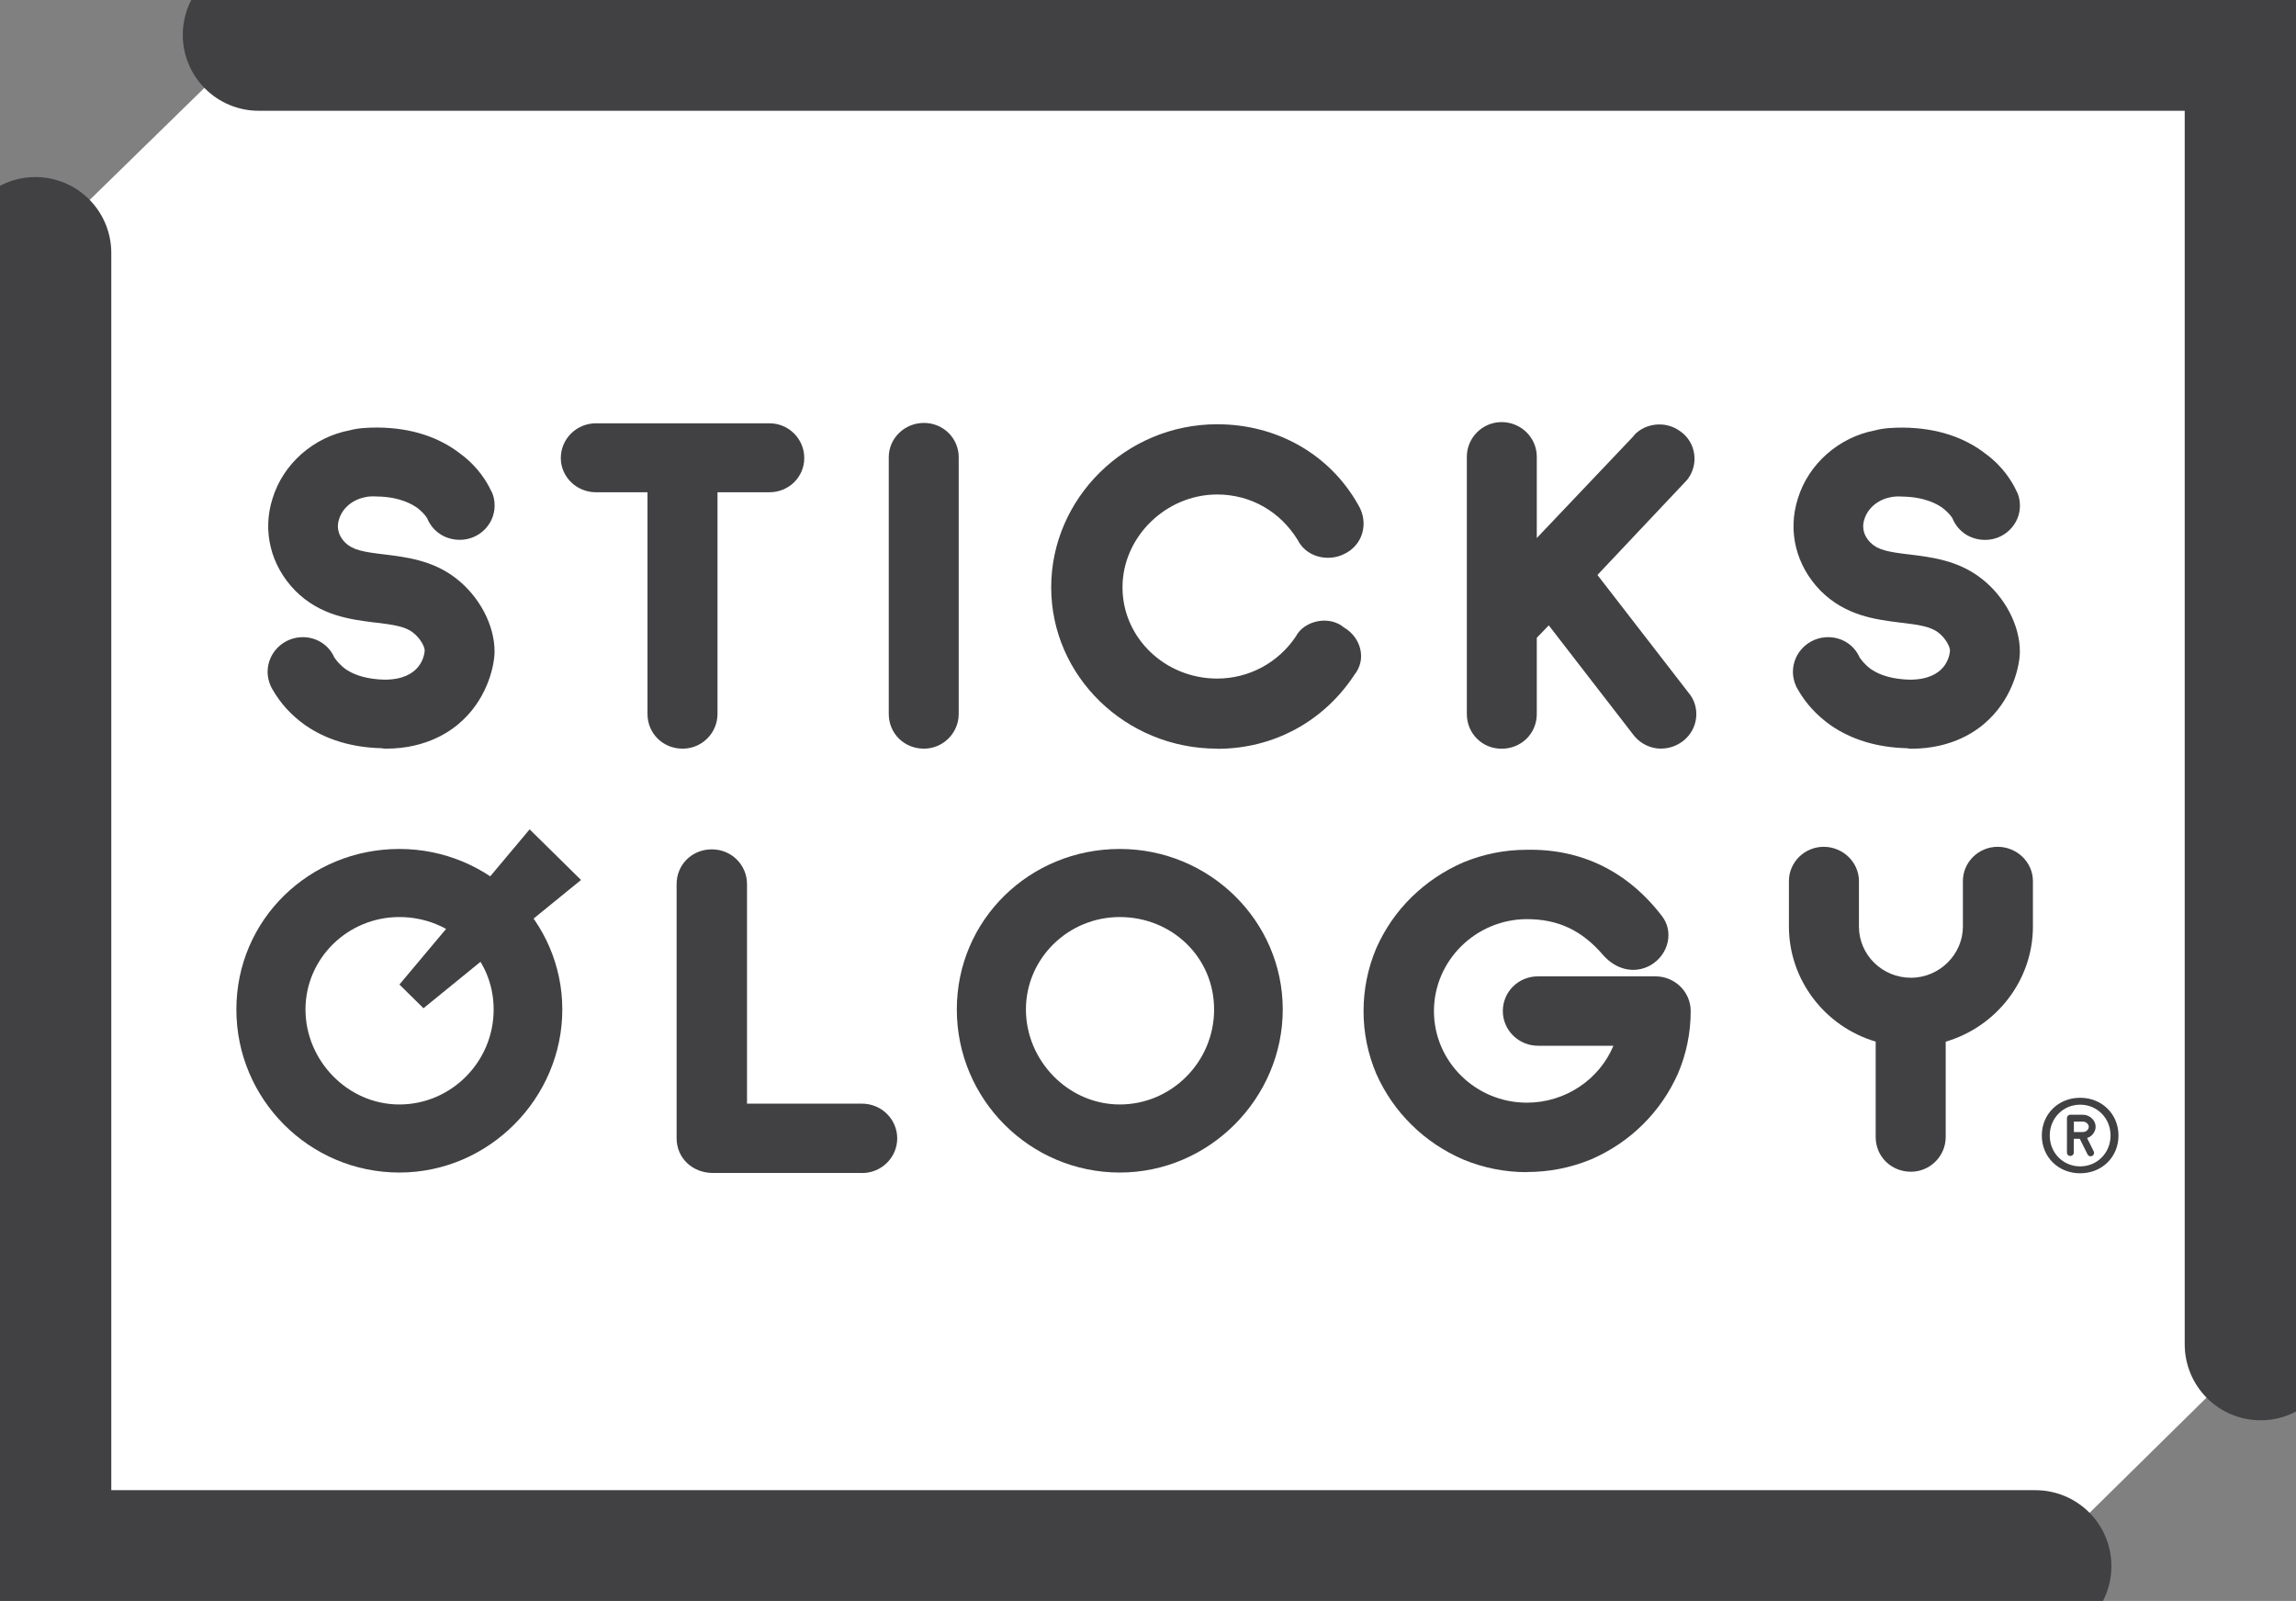 <svg xmlns="http://www.w3.org/2000/svg" fill="none" viewBox="0 0 142 99" height="99" width="142">
<rect x="0" y="0" width="142" height="99" fill="#808080" stroke="none"/>
<path fill="white" d="M125.888 96.845H2.188V15.643L16 2.155H139.812V83.132L125.888 96.845Z"></path>
<path stroke-linejoin="round" stroke-linecap="round" stroke-width="9.39" stroke="#414042" d="M125.888 96.845H2.188V15.643"></path>
<path stroke-linejoin="round" stroke-linecap="round" stroke-width="9.39" stroke="#414042" d="M16 2.155H139.812V83.132"></path>
<path fill="#414042" d="M129.607 69.676C129.607 69.833 129.555 69.975 129.457 70.104C129.364 70.232 129.238 70.32 129.079 70.375L129.49 71.198C129.513 71.248 129.518 71.303 129.499 71.358C129.481 71.413 129.443 71.455 129.392 71.478C129.359 71.492 129.331 71.501 129.299 71.501C129.21 71.501 129.145 71.459 129.107 71.381L128.627 70.421H128.258V71.276C128.258 71.331 128.235 71.381 128.193 71.423C128.151 71.464 128.1 71.482 128.044 71.482C127.988 71.482 127.936 71.464 127.894 71.423C127.852 71.381 127.834 71.331 127.834 71.276V69.143C127.834 69.084 127.852 69.033 127.894 68.996C127.936 68.955 127.988 68.932 128.044 68.932H128.795C129.019 68.932 129.21 69.005 129.369 69.153C129.527 69.299 129.607 69.474 129.607 69.681V69.676ZM128.814 70.003C128.916 70.003 129.005 69.966 129.075 69.906C129.145 69.842 129.182 69.768 129.182 69.681C129.182 69.594 129.145 69.516 129.07 69.451C128.995 69.387 128.907 69.355 128.8 69.355H128.263V70.003H128.814Z"></path>
<path fill="#414042" d="M131.021 70.219C131.021 71.551 129.999 72.553 128.65 72.553C127.302 72.553 126.28 71.547 126.28 70.219C126.28 68.891 127.302 67.884 128.65 67.884C129.999 67.884 131.021 68.891 131.021 70.219ZM130.531 70.219C130.531 69.148 129.705 68.311 128.65 68.311C127.596 68.311 126.77 69.148 126.77 70.219C126.77 71.289 127.596 72.126 128.65 72.126C129.705 72.126 130.531 71.289 130.531 70.219Z"></path>
<path fill="#414042" d="M23.881 46.295C23.821 46.295 23.713 46.295 23.583 46.267C21.753 46.221 20.162 45.739 18.856 44.829C18.011 44.222 17.349 43.496 16.873 42.664C16.677 42.356 16.551 41.938 16.551 41.548C16.551 40.367 17.526 39.401 18.725 39.401C19.588 39.401 20.34 39.889 20.676 40.656C20.797 40.831 21.016 41.12 21.408 41.401C21.991 41.791 22.803 42.007 23.788 42.03C26.023 42.026 26.242 40.541 26.266 40.233C26.266 39.985 25.995 39.466 25.547 39.121C25.048 38.721 24.25 38.625 23.321 38.51L23.153 38.492C21.66 38.303 19.798 38.073 18.259 36.525C16.737 34.967 16.215 32.839 16.854 30.831C17.507 28.689 19.383 27.03 21.637 26.608C22.169 26.461 22.803 26.438 23.396 26.438C25.44 26.465 27.157 27.021 28.515 28.092C29.579 28.883 30.125 29.825 30.353 30.312C30.507 30.569 30.591 30.891 30.591 31.263C30.591 32.43 29.625 33.381 28.44 33.381C27.544 33.381 26.779 32.885 26.434 32.086L26.424 32.058C26.387 31.989 26.224 31.741 25.878 31.46C25.538 31.194 24.74 30.725 23.326 30.702C22.999 30.679 22.747 30.702 22.547 30.753C21.772 30.914 21.17 31.442 20.97 32.108C20.867 32.416 20.788 32.982 21.352 33.556C21.8 33.997 22.425 34.13 23.755 34.282C25.165 34.457 26.779 34.654 28.212 35.771C29.653 36.888 30.587 38.662 30.587 40.284C30.587 41.097 30.19 43.023 28.678 44.48C27.992 45.155 26.448 46.295 23.872 46.295H23.881Z"></path>
<path fill="#414042" d="M42.219 46.295C40.997 46.295 40.045 45.353 40.045 44.149V30.44H36.858C35.659 30.44 34.684 29.489 34.684 28.322C34.684 27.155 35.64 26.176 36.858 26.176H47.59C48.775 26.176 49.741 27.136 49.741 28.322C49.741 29.508 48.775 30.44 47.59 30.44H44.375V44.149C44.375 45.33 43.409 46.295 42.224 46.295H42.219Z"></path>
<path fill="#414042" d="M57.142 46.295C55.919 46.295 54.967 45.353 54.967 44.149V28.271C54.967 27.104 55.942 26.153 57.142 26.153C58.341 26.153 59.293 27.104 59.293 28.271V44.149C59.293 45.33 58.327 46.295 57.142 46.295Z"></path>
<path fill="#414042" d="M75.279 46.295C69.619 46.295 65.013 41.819 65.013 36.318C65.013 30.817 69.619 26.235 75.279 26.235C78.979 26.235 82.241 28.097 83.995 31.208C84.336 31.764 84.424 32.412 84.238 33.009C84.065 33.561 83.659 34.016 83.132 34.259C82.637 34.512 82.007 34.567 81.443 34.388C80.92 34.222 80.505 33.873 80.267 33.404C79.18 31.631 77.351 30.578 75.279 30.578C72.101 30.578 69.423 33.207 69.423 36.322C69.423 39.438 72.05 41.961 75.279 41.961C77.243 41.961 79.063 40.982 80.155 39.342C80.384 38.878 80.944 38.492 81.601 38.4C82.175 38.317 82.726 38.469 83.123 38.804C83.631 39.098 84.004 39.59 84.13 40.146C84.261 40.711 84.13 41.272 83.766 41.727C81.872 44.613 78.764 46.304 75.284 46.304L75.279 46.295Z"></path>
<path fill="#414042" d="M102.744 46.295C102.105 46.295 101.498 46.014 101.083 45.523L95.787 38.671L95.045 39.438V44.153C95.045 45.357 94.088 46.299 92.87 46.299C91.652 46.299 90.719 45.339 90.719 44.153V28.248C90.719 27.067 91.685 26.102 92.87 26.102C94.055 26.102 95.045 27.044 95.045 28.248V33.271L100.98 27.021C101.251 26.645 101.75 26.346 102.319 26.268C102.902 26.185 103.481 26.337 103.952 26.695C104.396 27.012 104.699 27.504 104.778 28.064C104.862 28.639 104.708 29.209 104.344 29.673L98.796 35.555L104.428 42.834C104.774 43.234 104.956 43.781 104.904 44.346C104.853 44.921 104.568 45.444 104.102 45.817L104.088 45.826C103.696 46.125 103.22 46.29 102.744 46.29V46.295Z"></path>
<path fill="#414042" d="M118.212 46.295C118.151 46.295 118.044 46.295 117.918 46.267C116.089 46.221 114.498 45.739 113.191 44.829C112.347 44.222 111.684 43.496 111.208 42.664C111.012 42.356 110.886 41.938 110.886 41.548C110.886 40.367 111.861 39.401 113.061 39.401C113.924 39.401 114.675 39.889 115.011 40.656C115.128 40.831 115.352 41.12 115.744 41.401C116.327 41.791 117.139 42.007 118.123 42.03C120.363 42.026 120.578 40.541 120.601 40.233C120.601 39.985 120.331 39.466 119.883 39.121C119.383 38.726 118.585 38.629 117.661 38.515L117.493 38.496C115.996 38.308 114.139 38.078 112.594 36.529C111.073 34.971 110.55 32.844 111.19 30.835C111.843 28.694 113.719 27.035 115.972 26.612C116.504 26.465 117.139 26.442 117.731 26.442C119.775 26.47 121.492 27.026 122.85 28.097C123.919 28.892 124.46 29.829 124.689 30.316C124.838 30.574 124.927 30.895 124.927 31.267C124.927 32.435 123.961 33.386 122.776 33.386C121.88 33.386 121.114 32.89 120.769 32.09L120.76 32.062C120.722 31.994 120.559 31.745 120.214 31.465C119.873 31.194 119.071 30.73 117.661 30.707C117.34 30.684 117.083 30.707 116.882 30.757C116.108 30.918 115.506 31.447 115.305 32.113C115.202 32.421 115.123 32.986 115.688 33.561C116.136 34.002 116.761 34.135 118.091 34.287C119.5 34.461 121.114 34.659 122.547 35.776C123.989 36.892 124.922 38.666 124.922 40.288C124.922 41.102 124.525 43.027 123.014 44.484C122.332 45.16 120.788 46.299 118.207 46.299L118.212 46.295Z"></path>
<path fill="#414042" d="M24.698 72.507C19.14 72.507 14.619 67.985 14.619 62.425C14.619 56.864 19.14 52.498 24.698 52.498C30.255 52.498 34.777 56.952 34.777 62.425C34.777 67.898 30.255 72.507 24.698 72.507ZM24.698 56.708C21.497 56.708 18.893 59.272 18.893 62.425C18.893 65.577 21.497 68.298 24.698 68.298C27.899 68.298 30.531 65.665 30.531 62.425C30.531 59.185 27.913 56.708 24.698 56.708Z"></path>
<path fill="#414042" d="M53.315 72.535H44.104C42.803 72.535 41.846 71.593 41.846 70.389V54.668C41.846 53.464 42.803 52.522 44.02 52.522C45.238 52.522 46.2 53.482 46.2 54.668V68.247H53.311C54.51 68.247 55.49 69.208 55.49 70.393C55.49 71.579 54.514 72.539 53.311 72.539L53.315 72.535Z"></path>
<path fill="#414042" d="M69.255 72.507C63.697 72.507 59.176 67.985 59.176 62.425C59.176 56.864 63.697 52.498 69.255 52.498C74.812 52.498 79.334 56.952 79.334 62.425C79.334 67.898 74.812 72.507 69.255 72.507ZM69.255 56.708C66.054 56.708 63.45 59.272 63.45 62.425C63.45 65.577 66.054 68.298 69.255 68.298C72.456 68.298 75.088 65.665 75.088 62.425C75.088 59.185 72.47 56.708 69.255 56.708Z"></path>
<path fill="#414042" d="M94.438 72.484C93.076 72.484 91.755 72.222 90.509 71.708C89.296 71.184 88.218 70.462 87.303 69.557C86.384 68.656 85.652 67.595 85.124 66.414C84.597 65.173 84.331 63.872 84.331 62.53C84.331 61.189 84.597 59.861 85.12 58.633C85.652 57.434 86.384 56.377 87.303 55.476C88.223 54.576 89.291 53.854 90.495 53.33C91.755 52.811 93.066 52.549 94.41 52.549C97.798 52.476 100.681 53.886 102.8 56.667C103.14 57.117 103.262 57.673 103.145 58.234C103.019 58.845 102.627 59.378 102.067 59.695C101.092 60.237 99.944 59.975 99.137 59.047C97.816 57.517 96.361 56.837 94.41 56.837C91.256 56.86 88.685 59.41 88.685 62.526C88.685 65.642 91.265 68.187 94.433 68.187C96.808 68.187 98.913 66.758 99.785 64.667H95.124C93.925 64.667 92.945 63.707 92.945 62.521C92.945 61.336 93.901 60.375 95.124 60.375H102.384C103.584 60.375 104.564 61.336 104.564 62.521C104.564 63.863 104.298 65.168 103.775 66.391C103.243 67.585 102.51 68.642 101.591 69.548C100.677 70.453 99.599 71.174 98.4 71.694C97.14 72.213 95.81 72.475 94.429 72.475L94.438 72.484Z"></path>
<path fill="#414042" d="M118.184 72.457C116.962 72.457 116.005 71.515 116.005 70.311V64.41C112.86 63.482 110.639 60.591 110.639 57.296V54.484C110.639 53.316 111.605 52.365 112.79 52.365C113.975 52.365 114.969 53.316 114.969 54.484V57.296C114.969 59.042 116.411 60.462 118.184 60.462C119.957 60.462 121.399 59.01 121.399 57.296V54.484C121.399 53.316 122.365 52.365 123.55 52.365C124.735 52.365 125.729 53.316 125.729 54.484V57.296C125.729 60.591 123.499 63.482 120.335 64.415V70.311C120.335 71.492 119.369 72.457 118.184 72.457Z"></path>
<path fill="#414042" d="M26.191 62.347L24.703 60.881L32.756 51.285L35.934 54.415L26.191 62.347Z"></path>
</svg>
